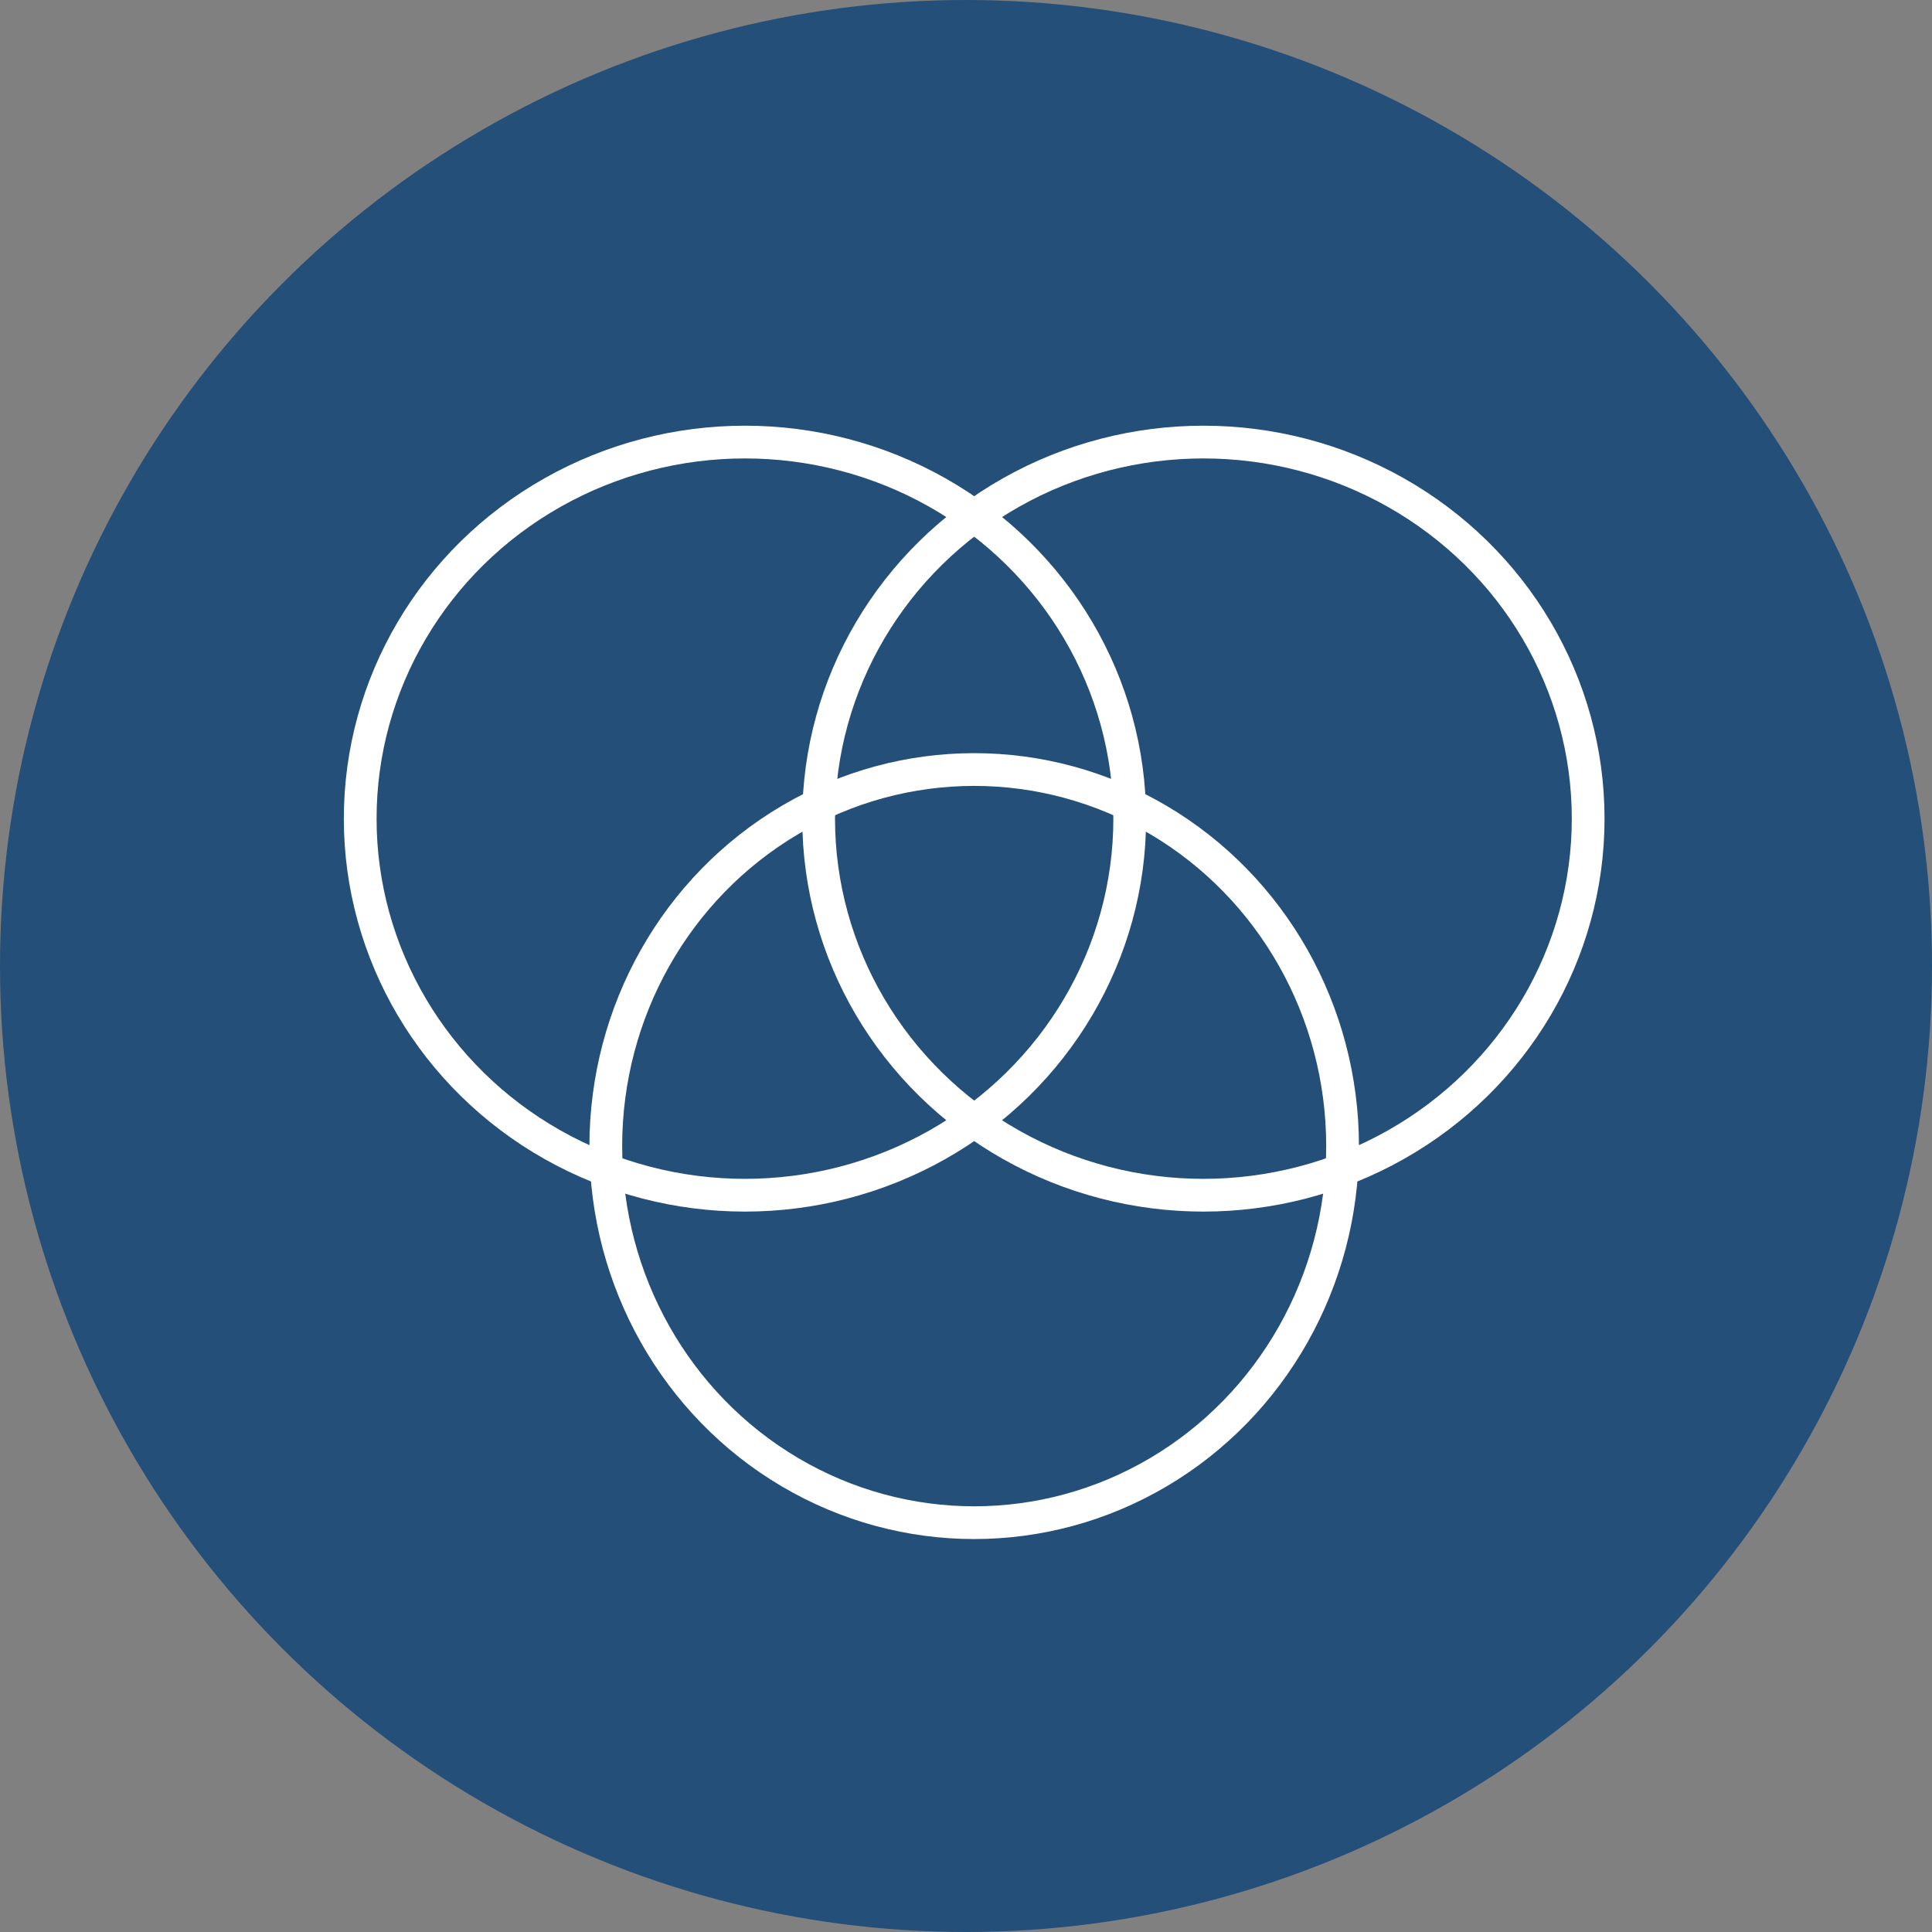 <?xml version="1.0" encoding="UTF-8"?> <svg xmlns="http://www.w3.org/2000/svg" xmlns:xlink="http://www.w3.org/1999/xlink" width="118px" height="118px" viewBox="0 0 118 118"><rect x="0" y="0" width="118" height="118" fill="#808080" stroke="none"/> <!-- Generator: Sketch 53.2 (72643) - https://sketchapp.com --> <title>Icon_stakeholder</title> <desc>Created with Sketch.</desc> <g id="Web" stroke="none" stroke-width="1" fill="none" fill-rule="evenodd"> <g id="6.1_What_we_do_2" transform="translate(-767, -1074)"> <g id="Icon_stakeholder" transform="translate(767, 1074)"> <circle id="Oval-2-Copy-2" fill="#244F78" cx="59" cy="59" r="59"></circle> <g id="Group-6" transform="translate(22, 27)" stroke="#FFFFFF" stroke-width="2"> <ellipse id="Oval" cx="37.5" cy="43" rx="22.5" ry="23"></ellipse> <ellipse id="Oval-Copy-9" cx="51.5" cy="23" rx="23.5" ry="23"></ellipse> <ellipse id="Oval-Copy-10" cx="23.5" cy="23" rx="23.5" ry="23"></ellipse> </g> </g> </g> </g> </svg> 